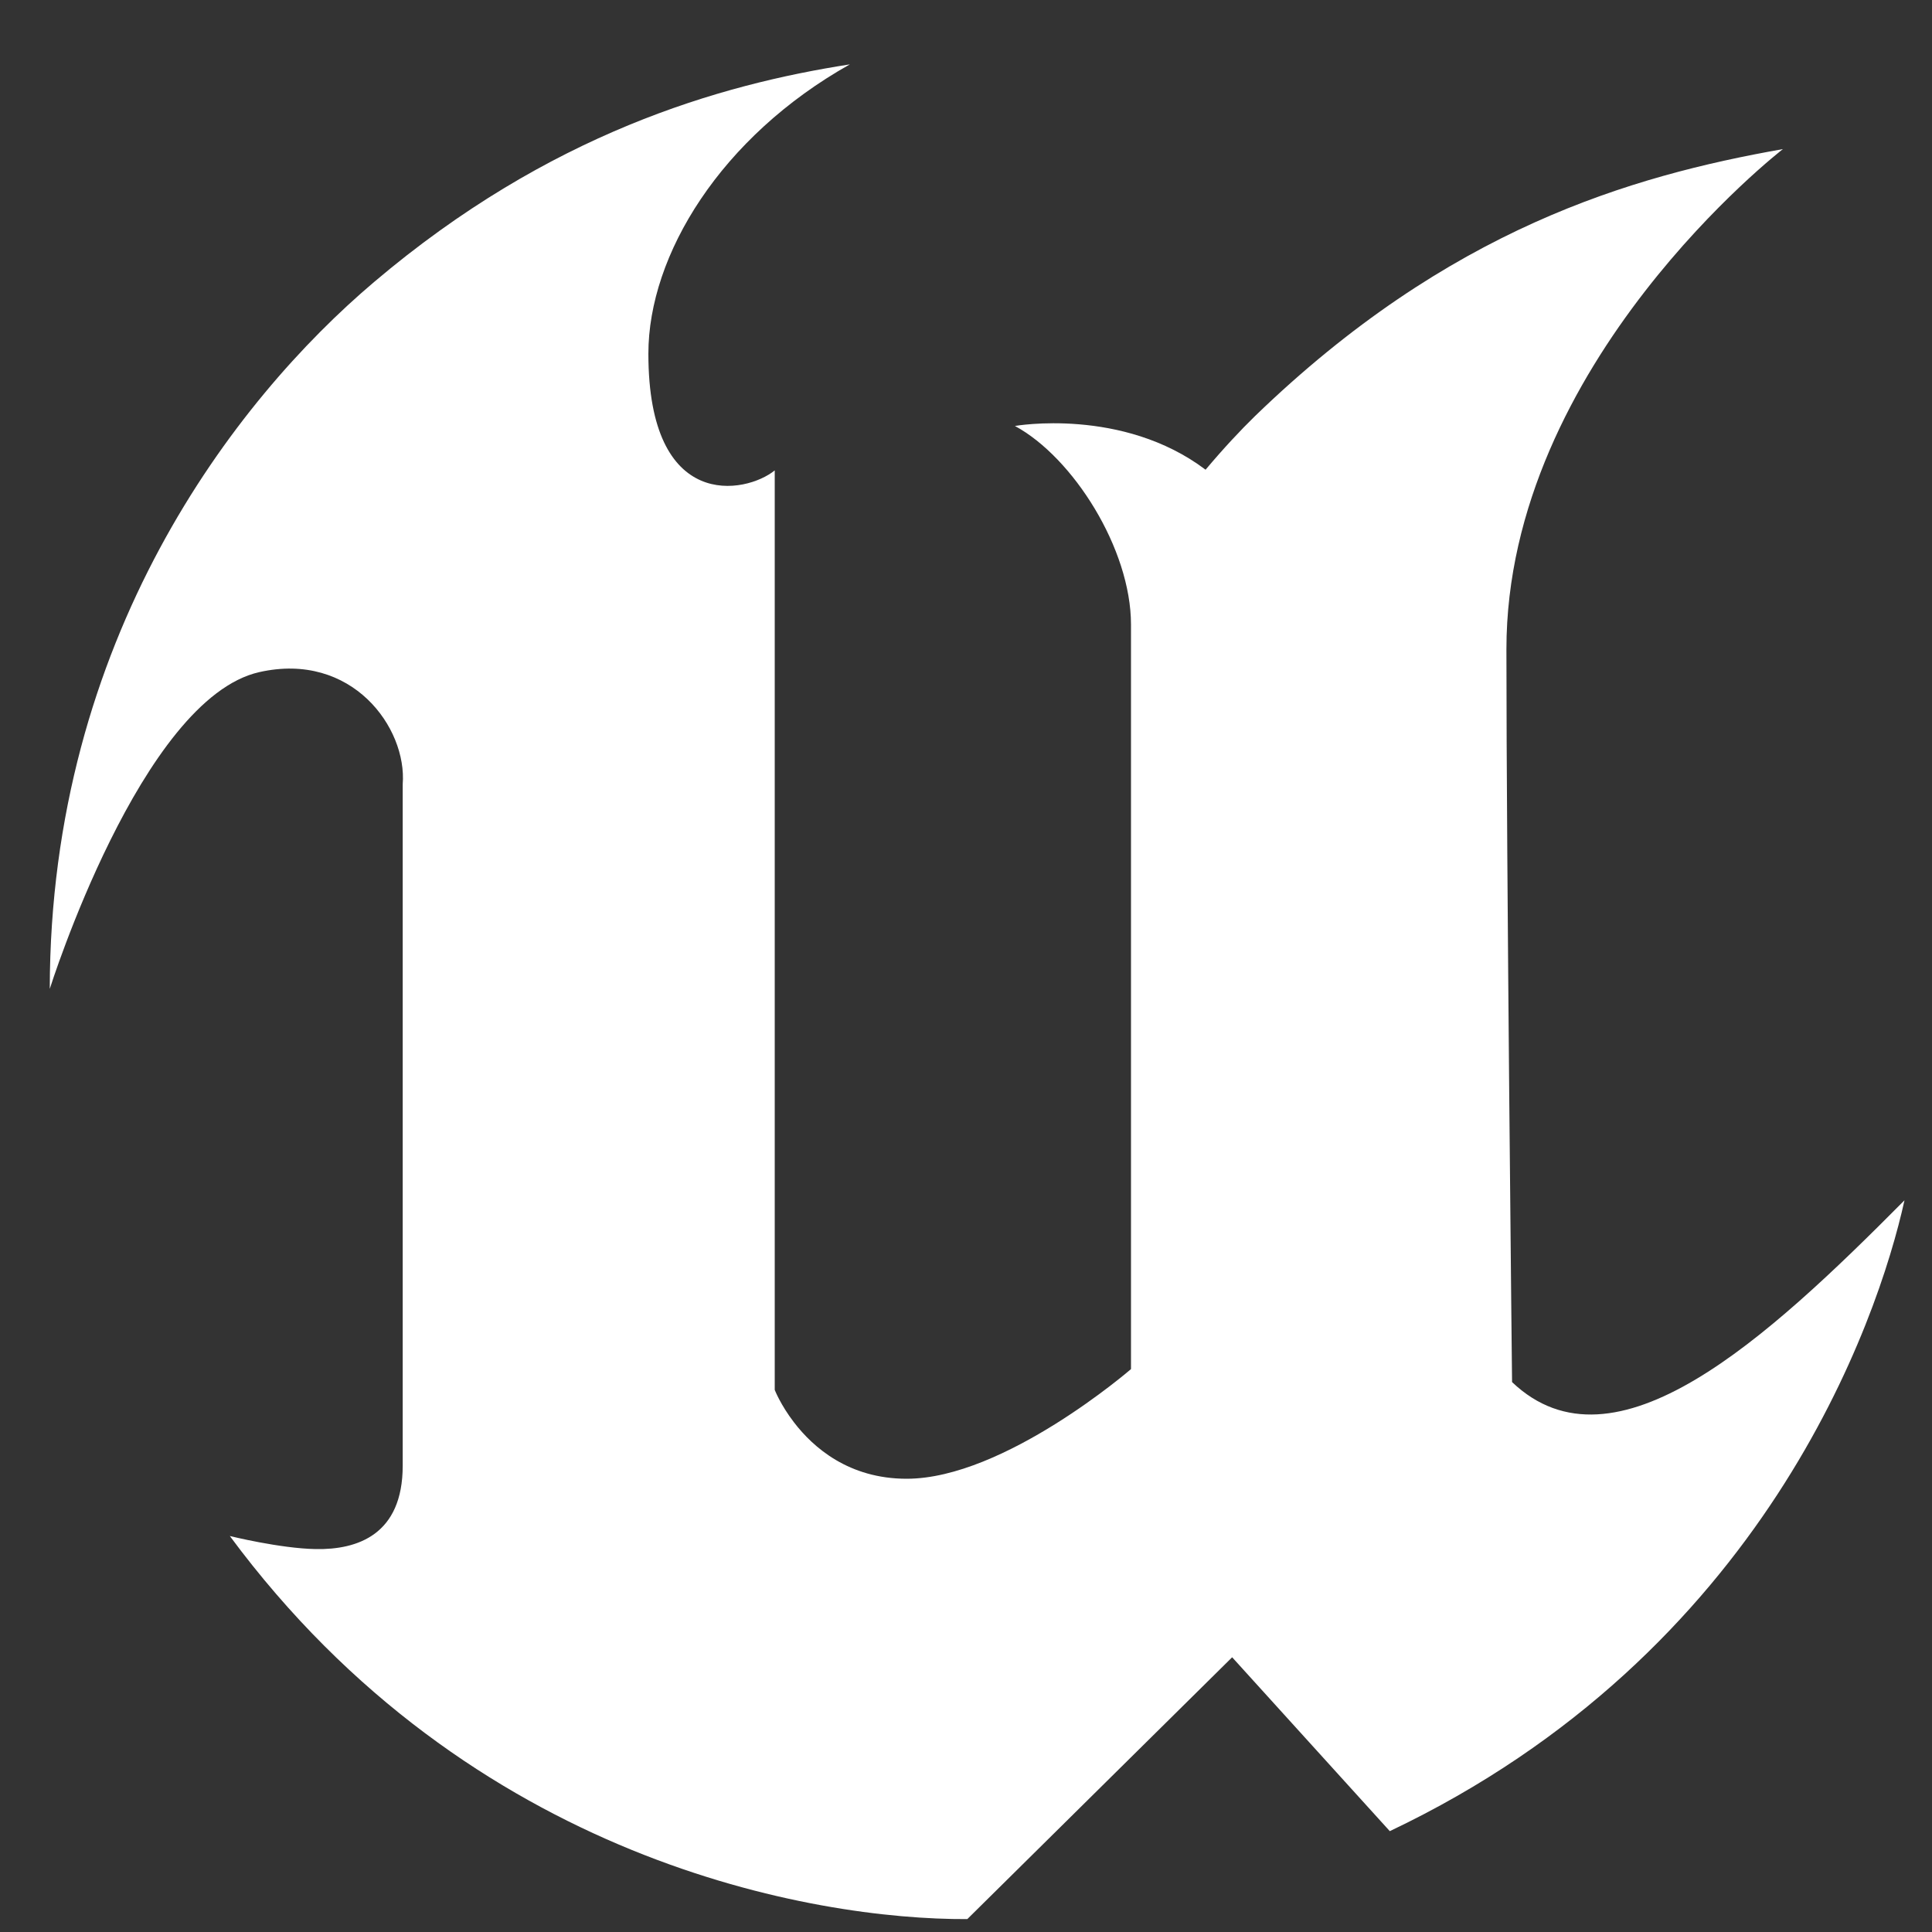 <svg width="25" height="25" viewBox="0 0 25 25" fill="none" xmlns="http://www.w3.org/2000/svg">
<rect x="0" y="0" width="25" height="25" fill="#333333" stroke="none"/>
<path fill-rule="evenodd" clip-rule="evenodd" d="M24.644 15.532C24.298 17.1 22.822 21.396 17.984 23.695L15.944 21.445L12.517 24.833C10.535 24.843 6.088 24.084 2.974 19.876C2.974 19.876 3.624 20.037 4.085 20.045C4.625 20.055 5.211 19.86 5.211 18.966V10.149C5.269 9.417 4.553 8.427 3.356 8.697C1.827 9.041 0.644 12.796 0.644 12.796C0.649 8.272 3.029 5.183 4.842 3.648C7.105 1.73 9.308 1.095 10.997 0.833C9.329 1.77 8.39 3.298 8.39 4.577C8.39 6.634 9.652 6.39 10.025 6.087V17.985C10.025 17.985 10.099 18.177 10.274 18.405C10.525 18.733 10.986 19.135 11.732 19.135C12.996 19.135 14.635 17.716 14.635 17.716V8.082C14.635 7.102 13.884 5.918 13.133 5.512C13.133 5.512 14.524 5.266 15.6 6.078C15.833 5.801 16.051 5.568 16.242 5.382C18.743 2.963 21.102 2.278 23.067 1.93H23.07C23.07 1.93 19.493 4.693 19.493 8.401C19.493 11.159 19.566 17.884 19.566 17.884C20.891 19.147 22.863 17.326 24.644 15.532Z" fill="white"/>
</svg>
